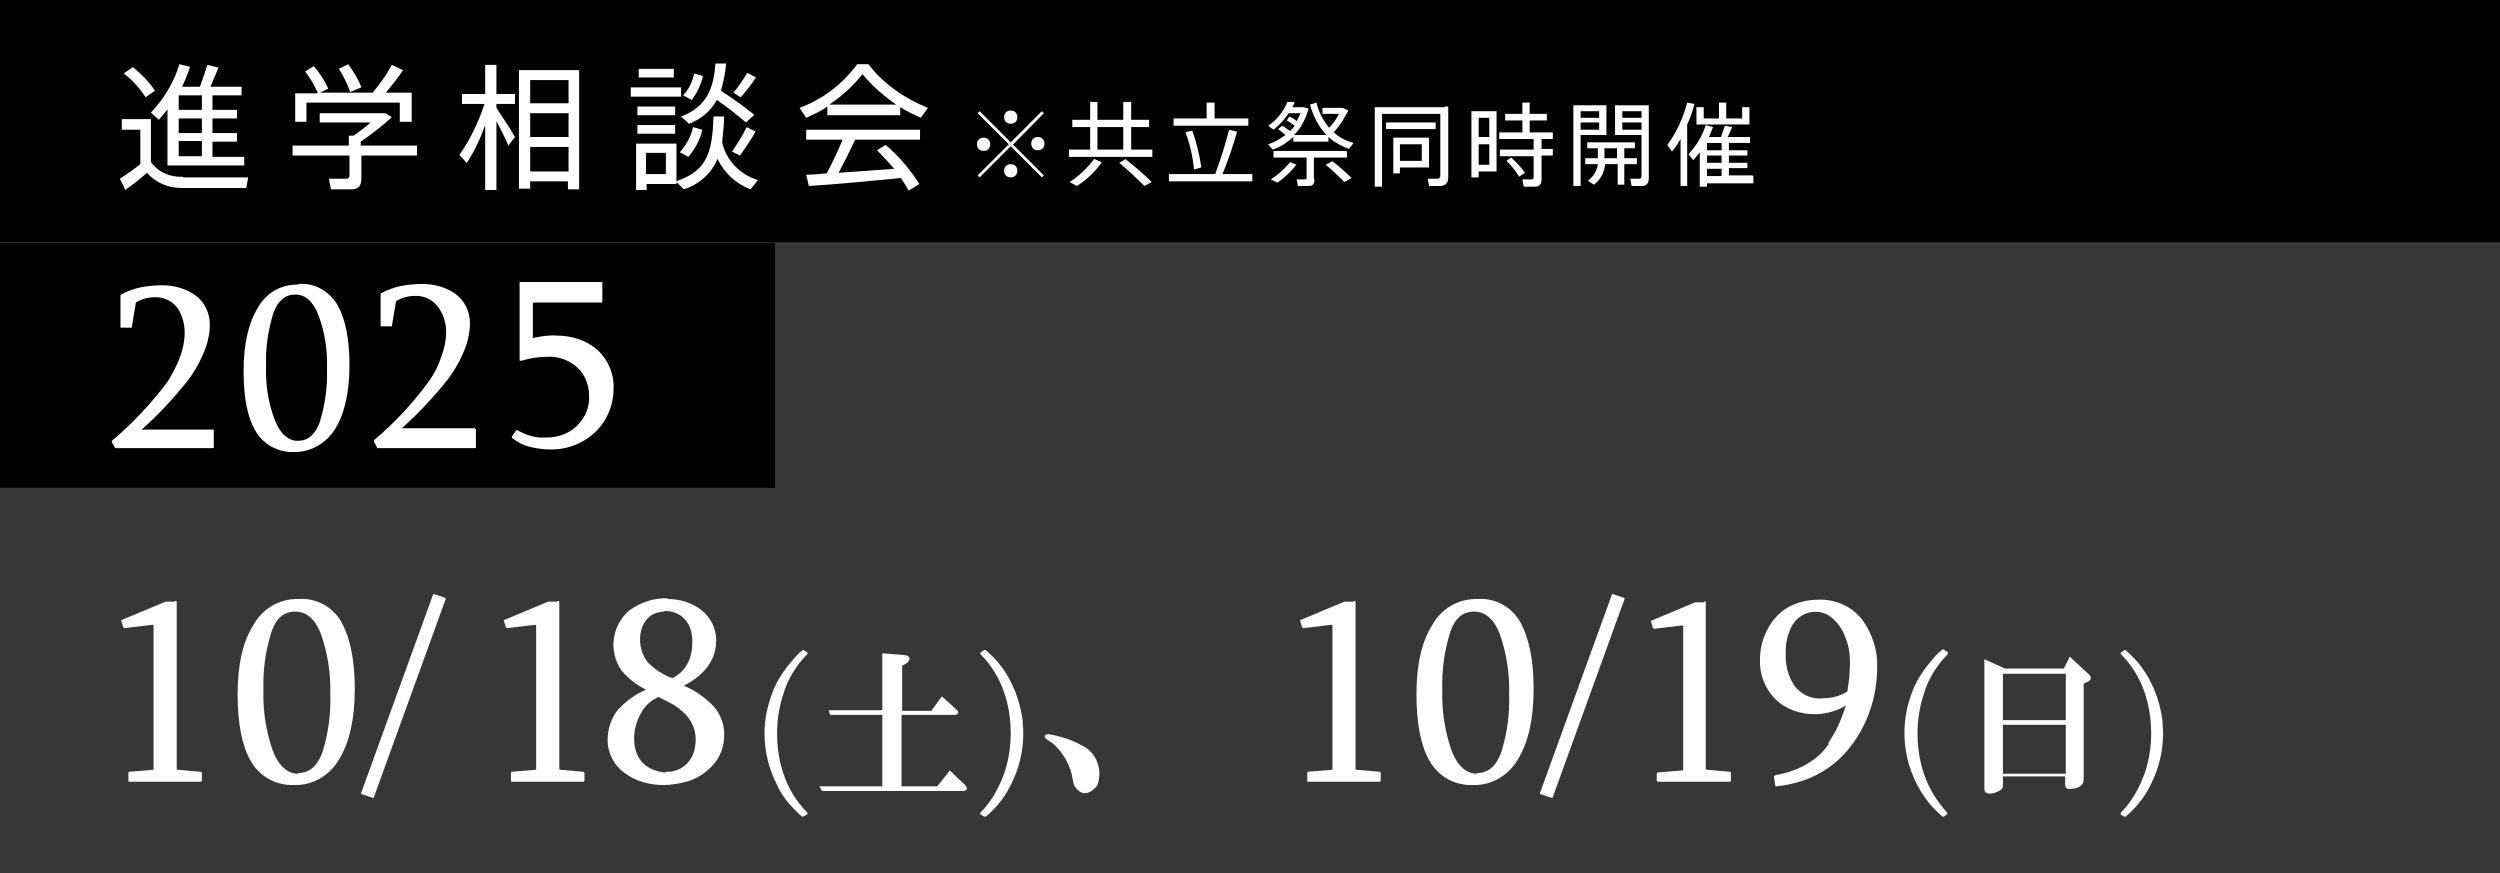 <?xml version="1.0" encoding="UTF-8"?>
<svg id="_レイヤー_1" data-name="レイヤー_1" xmlns="http://www.w3.org/2000/svg" version="1.1" viewBox="0 0 377.7 131.9">
  <rect x="0" y="0" width="377.7" height="131.9" fill="#808080" stroke="none"/>
  <!-- Generator: Adobe Illustrator 29.1.0, SVG Export Plug-In . SVG Version: 2.1.0 Build 142)  -->
  <defs>
    <style>
      .st0 {
        fill: #fff;
      }

      .st1 {
        fill: #373737;
      }
    </style>
  </defs>
  <rect y="0" width="377.7" height="38.5"/>
  <rect class="st1" y="36.6" width="377.7" height="95.4"/>
  <path class="st0" d="M27.7,26.8c2.2,0,7.3,0,9.8,0l-.3,1.6c-2.5,0-7.4,0-9.8,0-2,0-3.9-.8-5.2-2.3-1.2,1.1-2.3,1.9-3.3,2.6-.2-.6-.5-1.1-.8-1.7,1.1-.7,2.1-1.4,3.1-2.2v-5.2h-2.8v-1.6h4.4v6.5c1.1,1.5,2.9,2.3,4.8,2.2ZM20,10.1c1.3,1,2.5,2.2,3.4,3.6l-1.4,1c-.9-1.4-2-2.6-3.3-3.6l1.3-.9ZM36.9,23.6v1.4h-11.6v-8.5c-.4.6-.9,1.1-1.3,1.6l-1.2-1.1c2-2.1,3.5-4.6,4.3-7.3l1.6.4c-.3,1-.7,2-1.2,3h2.7c.4-1.1.8-2.2,1.1-3.3l1.7.4c-.4,1-.8,2-1.2,2.9h4.7v1.3h-4.4v2.2h3.7v1.3h-3.7v2.2h3.7v1.3h-3.7v2.3h4.8ZM30.5,16.6v-2.2h-3.5v2.2h3.5ZM30.5,20.1v-2.2h-3.5v2.2h3.5ZM30.5,23.6v-2.3h-3.5v2.3h3.5Z"/>
  <path class="st0" d="M52.7,22v-1.5h.7c.9-.6,1.8-1.3,2.6-2h-7.7v-1.4h9.9l1,.6c-1.5,1.4-3.1,2.6-4.7,3.7v.6h8.5v1.5h-8.4v3.4c0,1-.3,1.6-1.3,1.7-.6,0-2.2,0-3.3,0l-.3-1.6c.9,0,2.2,0,2.6,0s.5-.2.5-.5v-3h-8.6v-1.5s8.6,0,8.6,0ZM48,14c-.5-1.1-1.1-2.2-1.9-3.2l1.3-.8c.9,1,1.6,2.1,2.2,3.4l-1.3.6h8.1-.1c1.1-1.3,2.1-2.7,2.9-4.2l1.7.8c-.8,1.2-1.7,2.3-2.6,3.4h3.9v4.4h-1.8v-2.9h-14.1v2.9h-1.7v-4.3h3.3ZM52.6,9.7c.8,1.1,1.5,2.2,2,3.5l-1.7.7c-.4-1.2-1-2.4-1.7-3.5l1.4-.7Z"/>
  <path class="st0" d="M70.5,24.6l-1.1-1.2c1.7-2.4,2.9-5,3.8-7.7h-3.4v-1.5h3.5v-4.4h1.7v4.4h2.8v1.5h-2.8v.6c1,1.5,2.2,3.3,2.8,4.4l-1,1.3c-.4-1-1.1-2.4-1.8-3.7v10.4h-1.7v-9.8c-.7,2-1.6,3.9-2.7,5.6ZM80.1,27.4v1.1h-1.7V10.6h9.1v18h-1.7v-1.2h-5.8ZM85.9,12.1h-5.8v3.5h5.8v-3.5ZM85.9,20.7v-3.6h-5.8v3.6h5.8ZM85.9,25.9v-3.7h-5.8v3.7h5.8Z"/>
  <path class="st0" d="M102.9,13.2v1.4h-7.6v-1.4h7.6ZM97.7,21.7h4.5v6.1h-4.5v.9h-1.6v-7h1.6ZM102,16.1v1.3h-5.7v-1.3h5.7ZM102,18.9v1.3h-5.7v-1.3h5.7ZM101.8,10.4v1.3h-5.3v-1.3h5.3ZM100.6,26.3v-3.2h-3v3.2h3ZM114.5,27.2l-1.1,1.4c-2.2-.8-4-2.5-5-4.6-.9,2.2-2.8,3.9-5.1,4.6l-1.2-1.2c4.9-1.6,5.5-4.6,5.7-9.8h1.6c0,1.3-.2,2.6-.3,3.9.6,2.7,2.7,4.9,5.4,5.7h0ZM106.1,19.6c-.3,1.5-1.1,2.9-2.1,4.1l-1.3-.7c1-1.1,1.7-2.4,2-3.8l1.4.4ZM113.9,17.4l-1.2,1.1c-1.4-1.2-2.8-2.3-4.4-3.4-.9,1.7-2.4,2.9-4.2,3.6l-1.2-1.1c4-1.5,4.9-4.4,5.2-8h1.6c-.1,1.4-.4,2.8-.8,4.1,1.7,1.1,3.4,2.3,5,3.6h0ZM106.2,11.5c-.3,1.3-.9,2.6-1.7,3.6l-1.3-.7c.9-.9,1.4-2.1,1.7-3.3l1.3.4ZM114.2,19.8c-.7,1.3-1.6,2.5-2.4,3.7l-1.2-.6c.8-1.2,1.6-2.4,2.2-3.7l1.4.7ZM114.2,11.7c-.7,1.1-1.5,2.1-2.3,3l-1.1-.7c.8-.9,1.5-2,2.1-3l1.3.7Z"/>
  <path class="st0" d="M136,17.4h-11v-1.3c-1,.7-2.1,1.2-3.2,1.7l-1-1.5c3.5-1.3,6.5-3.6,8.7-6.6h1.7c2.3,3,5.5,5.2,9,6.6l-1.1,1.5c-1.1-.5-2.1-1-3.1-1.6v1.2ZM124.9,26.2c.9-1.7,1.7-3.4,2.4-5.1h-5.5v-1.5h17.2v1.5h-9.8c-.7,1.5-1.6,3.3-2.5,5,2.8-.2,5.9-.4,8.4-.6-.8-.9-1.6-1.8-2.6-2.8l1.3-.8c2,1.7,3.7,3.7,5.1,5.9l-1.6,1c-.4-.7-.8-1.3-1.2-1.9-4.1.4-10.4,1-13.9,1.2l-.4-1.7c.8,0,1.9-.1,3-.2h0ZM135.4,15.8c-1.9-1.3-3.6-2.8-5.1-4.6-1.4,1.8-3.1,3.3-5,4.6h10.1Z"/>
  <path class="st0" d="M148.6,22.8c-.6,0-1-.4-1-1s.4-1,1-1,1,.4,1,1-.4,1-1,1ZM153,21.8l4.7,4.7-.3.3-4.7-4.7-4.7,4.7-.3-.3,4.7-4.7-4.7-4.7.3-.3,4.7,4.7,4.7-4.7.3.3-4.6,4.7h0ZM152.7,18.7c-.6,0-1-.4-1-1s.4-1,1-1,1,.4,1,1-.4,1-1,1ZM152.7,26.8c-.6,0-1-.4-1-1s.4-1,1-1,1,.4,1,1-.4,1-1,1ZM156.8,22.7c-.6,0-1-.4-1-1s.4-1,1-1,1,.4,1,1-.4,1-1,1Z"/>
  <path class="st0" d="M164.7,22.6v-3.4h-2.7v-1.1h2.7v-2.7h1.1v2.7h3.9v-2.7h1.2v2.7h2.7v1.1h-2.7v3.4h3.2v1.1h-12.6v-1.1h3.2ZM166.4,24.6c-1,1.4-2.3,2.6-3.7,3.5l-1.1-.6c1.4-.9,2.7-2.1,3.7-3.5l1.1.5h0ZM169.7,22.6v-3.4h-3.9v3.4h3.9ZM170.1,24.1c1.4,1.1,2.7,2.2,3.9,3.4l-1.1.6c-1.2-1.2-2.5-2.4-3.8-3.5l1-.6h0Z"/>
  <path class="st0" d="M183.6,26.3c.8-2.2,1.5-4.4,2.1-6.7l1.2.3c-.5,1.8-1.3,4.2-2.2,6.4h4.5v1.1h-12.6v-1.1h7,0ZM182.3,17.9v-2.4h1.2v2.4h5.1v1.1h-11.3v-1.1h5ZM180.1,19.7c.7,1.8,1.1,3.7,1.4,5.6l-1.1.3c-.2-1.9-.6-3.8-1.3-5.6l1.1-.3Z"/>
  <path class="st0" d="M200.5,20.5c-1.3-1.3-2.1-3-2.6-4.7l1-.3c.3,1.4,1,2.7,1.9,3.8.6-.6,1.1-1.3,1.5-2.1h-2.5v-.9h3.1l.8.4c-.6,1.2-1.3,2.3-2.2,3.3.9.8,1.9,1.3,3,1.6l-.7.9c-1.1-.4-2.2-1-3.1-1.8v.7h-5.3v-.7c-.9.8-1.9,1.5-3.1,1.9-.2-.2-.4-.4-.7-.8.9-.3,1.8-.8,2.6-1.4-.3-.3-.7-.6-1.1-.9l.6-.5c.4.2.8.5,1.2.8.2-.2.5-.5.7-.8-.4-.3-.8-.6-1.2-.8l.4-.6c.4.2.8.4,1.1.7.2-.4.4-.8.6-1.2h-1.8c-.6.9-1.4,1.8-2.3,2.5l-.8-.6c1.3-.9,2.3-2.1,2.9-3.6h1.1c-.1.3-.2.6-.4.8h1.8l.7.2c-.4,1.5-1.1,2.9-2.2,4h4.8,0ZM195.9,24.8c-.8,1.1-1.8,2-2.9,2.8l-1-.5c1.1-.7,2.1-1.6,2.9-2.6l1,.4ZM198.6,27.1c0,.6-.2.9-.7,1-.6,0-1.2,0-1.8,0l-.2-1h1.3c.2,0,.2-.1.2-.3v-3h-5v-1h11.1v1h-5v3.3ZM201.2,24.3c1.1.8,2.1,1.7,3,2.6l-1.1.6c-.9-.9-1.8-1.8-2.8-2.6l.9-.5h0Z"/>
  <path class="st0" d="M218.2,16.1h.6v10.6c0,.8-.2,1.2-1,1.4-.6,0-1.3,0-1.9,0l-.2-1.1c.5,0,1.2,0,1.5,0,.2,0,.4-.2.4-.4,0,0,0,0,0,0v-9.4h-8.8v11h-1.1v-12h10.6ZM216.9,18.5v1h-7.5v-1h7.5ZM211.5,20.8h4.4v4.5h-4.4v.9h-1v-5.4h1ZM214.8,24.3v-2.5h-3.3v2.5h3.3Z"/>
  <path class="st0" d="M223.4,16.8h2.7v9.1h-2.7v.9h-1.1v-10h1.1ZM225,20.8v-3h-1.6v2.9h1.6ZM223.4,21.8v3.1h1.6v-3.1h-1.6ZM231.7,22.5v-1.5h-5.2v-1h3.5v-1.8h-2.6v-1h2.6v-1.7h1.1v1.7h2.6v1h-2.6v1.8h3.5v1h-1.7v1.5h1.7v1h-1.7v3.5c0,.7-.2,1.1-.8,1.2-.6,0-1.3,0-1.9,0l-.2-1.1h1.4c.2,0,.3-.1.3-.3,0,0,0,0,0,0v-3.2h-5.1v-1h5.1ZM228.3,23.8c.8.7,1.5,1.5,2.1,2.3l-.9.6c-.5-.9-1.2-1.7-1.9-2.4l.8-.6Z"/>
  <path class="st0" d="M238.8,15.9h3.9v4.5h-3.9v7.7h-1.1v-12.2h1.1ZM241.6,17.8v-1h-2.8v1h2.8ZM238.8,18.5v1.1h2.8v-1.1h-2.8ZM241.4,23.9v-1.5h-1.6v-.9h7.2v.9h-1.6v1.5h1.9v.9h-1.9v3.1h-1v-3.1h-1.9c-.1,1.2-.7,2.4-1.7,3.1l-.9-.6c.8-.6,1.4-1.5,1.5-2.5h-1.9v-.9h1.9,0ZM244.3,23.9v-1.5h-1.9v1.5h1.9ZM248.6,15.9h.5v10.9c0,.8-.2,1.2-.9,1.3-.6,0-1.1,0-1.7,0l-.2-1.1c.4,0,.9,0,1.3,0,.3,0,.4-.2.4-.5v-6.1h-4v-4.5h4.7,0ZM248,17.8v-1h-2.9v1h2.9ZM245.1,18.5v1.1h2.9v-1.1h-2.9Z"/>
  <path class="st0" d="M255,28.1h-1.1v-7.1c-.4.7-.8,1.3-1.3,1.9l-.7-1c1.4-1.9,2.4-4.1,3-6.4l1.1.2c-.3,1.1-.6,2.1-1.1,3.1v9.3ZM264.9,26.7v1h-7v.5h-1.1v-5.2c-.3.4-.6.8-1,1.2l-.7-.9c1.2-1.3,2.1-2.8,2.6-4.4l1.1.3c-.2.5-.4,1-.6,1.5h1.8c.2-.6.4-1.1.6-1.7l1.1.2c-.2.4-.4,1-.7,1.5h3.4v.9h-3.2v1.1h2.8v.8h-2.8v1.1h2.8v.8h-2.8v1.1h3.6ZM257.4,16.2v1.7h2.3v-2.4h1.1v2.4h2.4v-1.7h1.1v2.6h-8v-2.6h1.1ZM260.1,22.7v-1.1h-2.2v1.1h2.2ZM260.1,24.7v-1.2h-2.2v1.1h2.2ZM260.1,26.7v-1.2h-2.2v1.1h2.2Z"/>
  <rect y="36.7" width="117.1" height="37"/>
  <path class="st0" d="M32.2,64.8c0,0,.1,0,.1.1v2.6c0,0,0,.2-.1.2h-14.8s0,0,0,0h0c0,0-.5-.9-.5-.9,0,0,0,0,0-.1,0,0,0,0,0-.1,3.1-2.6,5.9-5.6,8.4-8.9.7-1.1,1.3-2.3,1.8-3.5.5-1.3.8-2.6.8-4,0-1.3-.4-2.6-1.1-3.7-.8-1-2-1.6-3.3-1.6-1,0-1.9.2-2.8.7-.1,0-.2.1-.2.3l-.6,3.6c0,0,0,0-.1,0h-1.5c0,0-.1,0-.1,0,0,0,0,0,0,0v-4.8c0,0,0-.2.1-.2.9-.5,2-.9,3-1.1,1.1-.2,2.2-.3,3.2-.3,1.8,0,3.6.5,5,1.5,1.4,1,2.2,2.7,2.2,4.4,0,1.6-.4,3.2-1.1,4.7-.6,1.4-1.4,2.7-2.3,3.9-2.1,2.6-4.4,5.1-6.9,7.3h11Z"/>
  <path class="st0" d="M45.1,42.9c2.4-.2,4.7,1.1,5.9,3.2,1.2,2.1,1.8,5.2,1.8,9.1s-.7,7.2-2.1,9.5c-1.3,2.2-3.7,3.6-6.2,3.6-2.4.1-4.7-1.1-5.9-3.2-1.2-2-1.8-5-1.8-9s.7-7.2,2.1-9.5c1.2-2.3,3.6-3.7,6.2-3.6ZM45,66.6c1.5,0,2.6-.9,3.3-2.8.8-2.6,1.2-5.3,1.1-8,.1-2.8-.3-5.6-1.3-8.2-.8-2.1-2-3.1-3.5-3.1s-2.6.9-3.3,2.8c-.8,2.6-1.2,5.3-1.1,7.9-.1,2.8.3,5.6,1.3,8.2.8,2.1,2,3.2,3.5,3.2Z"/>
  <path class="st0" d="M71.8,64.8c0,0,.1,0,.1.1v2.6c0,0,0,.2-.1.2h-14.8s0,0,0,0h0c0,0-.5-1-.5-1,0,0,0,0,0-.1,0,0,0,0,0-.1,3.1-2.6,5.9-5.6,8.3-8.9.8-1.1,1.4-2.3,1.8-3.5.5-1.3.8-2.6.8-4,0-1.3-.4-2.6-1.2-3.7-.8-1.1-2-1.7-3.4-1.7-1,0-1.9.2-2.8.7-.1,0-.2.1-.2.3l-.6,3.6c0,0,0,0-.1,0h-1.5c0,0-.1,0-.1,0,0,0,0,0,0,0v-4.8c0,0,0-.2.1-.2.9-.5,2-.9,3-1.1,1.1-.2,2.2-.3,3.2-.3,1.8,0,3.6.5,5,1.5,1.4,1,2.2,2.7,2.2,4.4,0,1.6-.4,3.2-1.1,4.7-.6,1.4-1.4,2.7-2.3,3.9-2.1,2.6-4.4,5.1-6.9,7.3h11Z"/>
  <path class="st0" d="M122,98.6s0,0,0,.1c0,0,0,0,0,.1-1.7,1.7-3,3.8-3.7,6.2-.6,1.9-.9,3.8-.9,5.8,0,3.2.7,6.4,2.4,9.2.6,1,1.3,1.9,2.2,2.8,0,0,0,0,0,.1,0,0,0,0,0,.1l-.7.4s0,0-.1,0h0c-.7-.6-1.4-1.3-2-2-.8-.9-1.4-1.9-1.9-3-1.2-2.4-1.8-5-1.8-7.6,0-2,.4-4,1.1-5.9.4-1.2,1-2.3,1.7-3.3.6-.9,1.3-1.7,2-2.5.3-.3.6-.6,1-.9,0,0,0,0,0,0,0,0,0,0,.1,0l.6.4Z"/>
  <path class="st0" d="M136.4,118.8h5.2l1.9-2.4,2.3,2.2c.4.5.4.8-.2.9h-21.4l-.4-.7h9.5v-10.8h-7.9l-.2-.7h8.1v-8.6l3.6.3c.6.2.7.6.2,1.1l-.8.5v6.8h4.4l1.6-2.2,2.2,2c.4.4.4.7-.2.8h-8.1v10.8Z"/>
  <path class="st0" d="M148.1,123c0,0,0,0,0-.1,0,0,0-.1,0-.1,1.7-1.7,2.9-3.9,3.7-6.2.6-1.9.9-3.8.9-5.8,0-3.2-.7-6.4-2.4-9.2-.6-1-1.3-1.9-2.2-2.8,0,0,0-.2,0-.2l.6-.4h.2c.7.6,1.4,1.3,2,2,.7.9,1.4,1.9,1.9,3,.9,1.8,1.4,3.6,1.7,5.6,0,.7.1,1.3.1,2,0,2.6-.6,5.2-1.8,7.6-.7,1.5-1.7,2.9-2.9,4.1-.3.3-.6.6-1,.9h0c0,0,0,0-.1,0l-.6-.3Z"/>
  <path class="st0" d="M165.5,119c-1.2,1.2-2.3,1.1-3.2-.3-.2-.6-.3-1.2-.4-1.8-.5-1.8-1.5-3.5-3-4.7-1.2-.7-1.4-1.1-.6-1.3,1.8.3,3.5.8,5.1,1.7,1.6.7,2.6,2.3,2.7,4.1,0,.8-.1,1.6-.5,2.2Z"/>
  <path class="st0" d="M204.6,90.8c.1,0,.2,0,.2.2v25.1c0,.1,0,.2.2.2l3.4.3c0,0,.2,0,.2.2,0,0,0,0,0,0v1.1c0,0,0,.1-.1.2,0,0,0,0,0,0h-10.9c-.1,0-.1,0-.1-.2v-1.1c0,0,0-.2.1-.2l3.6-.3c0,0,.1,0,.1,0,0,0,0-.1,0-.2v-21.5c0-.2,0-.2-.2-.2l-4.2.5c0,0-.1,0-.2-.2l-.3-1s0,0,0,0h0c0,0,6.7-2.8,6.7-2.8h1.3Z"/>
  <path class="st0" d="M223.2,90.5c2.7-.2,5.2,1.2,6.5,3.5,1.3,2.4,2,5.7,2,10.1,0,4.5-.8,8-2.3,10.5-1.4,2.5-4,4.1-6.9,4-2.7.1-5.2-1.3-6.5-3.6-1.3-2.2-2-5.6-2-10.1s.8-8,2.4-10.5c1.4-2.5,4-4,6.9-3.9ZM223.1,116.8c1.7,0,2.9-1,3.7-3.1.9-2.9,1.3-5.8,1.2-8.8.1-3.1-.4-6.2-1.4-9.1-.9-2.3-2.2-3.4-3.9-3.4-1.7,0-2.9,1-3.6,3.1-.9,2.9-1.3,5.8-1.2,8.8-.1,3.1.4,6.2,1.4,9.1.9,2.3,2.2,3.5,3.9,3.5Z"/>
  <path class="st0" d="M245.3,90.3c.1,0,.2.1.1.3l-10.8,29.8c0,.1,0,.2-.3.1l-1.5-.5c-.1,0-.2-.1-.1-.3l10.8-29.8c0-.1.1-.2.3-.1l1.5.5Z"/>
  <path class="st0" d="M26.5,90.8c.1,0,.2,0,.2.2v25.1c0,.1,0,.2.2.2l3.4.3c0,0,.2,0,.2.2,0,0,0,0,0,0v1.1c0,0,0,.1-.1.2,0,0,0,0,0,0h-10.9c-.1,0-.1,0-.1-.2v-1.1c0,0,0-.2.1-.2l3.6-.3c0,0,.1,0,.1,0,0,0,0-.1,0-.2v-21.5c0-.2,0-.2-.2-.2l-4.2.5c0,0-.1,0-.2-.2l-.3-1s0,0,0,0h0c0,0,6.7-2.8,6.7-2.8h1.3Z"/>
  <path class="st0" d="M84.3,90.8c.1,0,.2,0,.2.2v25.1c0,.1,0,.2.2.2l3.4.3c0,0,.2,0,.2.2,0,0,0,0,0,0v1.1c0,0,0,.1-.1.2,0,0,0,0,0,0h-10.9c-.1,0-.1,0-.1-.2v-1.1c0,0,0-.2.1-.2l3.6-.3c0,0,.1,0,.1,0,0,0,0-.1,0-.2v-21.5c0-.2,0-.2-.2-.2l-4.2.5c0,0-.1,0-.2-.2l-.3-1s0,0,0,0h0c0,0,6.7-2.8,6.7-2.8h1.3Z"/>
  <path class="st0" d="M45.1,90.5c2.7-.2,5.2,1.2,6.5,3.5,1.3,2.4,2,5.7,2,10.1,0,4.5-.8,8-2.3,10.5-1.4,2.5-4,4.1-6.9,4-2.7.1-5.2-1.3-6.5-3.6-1.3-2.2-2-5.6-2-10.1s.8-8,2.4-10.5c1.4-2.5,4-4,6.9-3.9ZM45,116.8c1.7,0,2.9-1,3.7-3.1.9-2.9,1.3-5.8,1.2-8.8.1-3.1-.4-6.2-1.4-9.1-.9-2.3-2.2-3.4-3.9-3.4-1.7,0-2.9,1-3.6,3.1-.9,2.9-1.3,5.8-1.2,8.8-.1,3.1.4,6.2,1.4,9.1.9,2.3,2.2,3.5,3.9,3.5Z"/>
  <path class="st0" d="M67.2,90.3c.1,0,.2.1.1.3l-10.8,29.8c0,.1,0,.2-.3.1l-1.5-.5c-.1,0-.2-.1-.1-.3l10.8-29.8c0-.1.1-.2.3-.1l1.5.5Z"/>
  <path class="st0" d="M257.6,90.8c0,0,.1,0,.1.2v25.1c0,.1,0,.2.3.2l3.4.3c0,0,.2,0,.1.2v1.1c0,.1,0,.2-.1.2h-10.9c0,0-.1,0-.2-.1,0,0,0,0,0,0v-1.1c0,0,0-.2.2-.2,0,0,0,0,0,0l3.6-.3c0,0,.1,0,.2,0,0,0,0-.1,0-.2v-21.5c0-.2,0-.2-.2-.2l-4.2.5c0,0-.1,0-.2-.2l-.3-1s0,0,0,0h0c0,0,6.7-2.8,6.7-2.8h1.3Z"/>
  <path class="st0" d="M294.3,98.6s0,0,0,.1c0,0,0,0,0,.1-1.7,1.7-3,3.8-3.7,6.2-.6,1.9-.9,3.8-.9,5.8,0,3.2.7,6.4,2.4,9.2.6,1,1.3,1.9,2.1,2.8,0,0,0,0,0,.1,0,0,0,0,0,.1l-.6.4s0,0-.1,0h0c-.7-.6-1.4-1.3-2-2-3.8-4.7-4.8-11-2.7-16.6.4-1.2,1-2.3,1.7-3.3.6-.9,1.3-1.7,2-2.5.3-.3.6-.6,1-.9,0,0,0,0,0,0,0,0,0,0,.1,0l.6.4Z"/>
  <path class="st0" d="M302.6,117.5v1.2c0,.4-.3.7-.8.9-.4.2-.8.3-1.2.3-.5,0-.8-.2-.8-.8v-19.5l3.1,1.4h8.9l.9-1.8,2.9,2.7c.4.4.4.8-.2,1.1l-.6.3v14.4c0,.9-.6,1.4-2,1.5-.6,0-.8-.2-.8-.7v-1.2h-9.4ZM302.6,101.8v7h9.5v-7h-9.5ZM302.6,116.9h9.5v-7.4h-9.5v7.4Z"/>
  <path class="st0" d="M320.4,123s0,0,0-.1c0,0,0-.1,0-.1,1.7-1.7,2.9-3.9,3.7-6.2.6-1.9.9-3.8.9-5.8,0-3.2-.7-6.4-2.4-9.2-.6-1-1.3-1.9-2.2-2.8,0,0,0-.2,0-.2l.6-.4h.1s0,0,0,0c.7.6,1.4,1.3,2,2,.7.9,1.4,1.9,1.9,3,.9,1.8,1.4,3.6,1.7,5.6,0,.7.1,1.3.1,2,0,2.6-.6,5.2-1.8,7.6-.7,1.5-1.7,2.9-2.9,4.1-.3.3-.6.6-1,.9h0c0,0,0,0-.1,0l-.6-.3Z"/>
  <path class="st0" d="M276.2,112.3c.5-.8,1-1.6,1.4-2.4.5-1.1.9-2.2,1.3-3.3-1.4.8-3,1.3-4.7,1.3-2.2,0-4.4-.7-6-2.3-1.6-1.6-2.4-3.8-2.3-6,0-1.8.5-3.5,1.4-5,.9-1.5,2.2-2.7,3.8-3.3,1.2-.5,2.4-.7,3.6-.7,2.6-.1,5.1,1,6.7,3.1,1.5,2.1,2.3,4.6,2.2,7.1,0,4.7-1.6,9.2-4.6,12.7-2.6,3-6.1,4.8-10.6,5.3-.2,0-.2,0-.2-.2l-.2-1.3c0,0,0-.1.3-.2,2.3-.4,4.5-1.3,6.3-2.8.7-.6,1.2-1.2,1.7-1.9ZM279.1,104.5l.3-2.2c0-.7.1-1.5.1-2.2,0-1.3-.2-2.6-.7-3.8-.4-1.2-1.2-2.3-2.2-3.1-1.7-1.3-4.2-.9-5.5.8,0,.1-.2.3-.3.4-.7,1.3-1.1,2.8-1,4.3-.1,1.7.3,3.4,1.3,4.9,1,1.3,2.6,2.1,4.3,1.9,1,0,2-.2,2.9-.6.2-.1.5-.2.7-.4h0Z"/>
  <path class="st0" d="M100.8,90.5c1.9,0,3.7.5,5.2,1.7,1.4,1.1,2.2,2.8,2.2,4.5,0,2.9-1.6,5.2-4.9,6.9,1.7.7,3.3,1.8,4.6,3.2,1,1.2,1.6,2.8,1.5,4.4,0,1.6-.6,3.2-1.7,4.4-1.1,1.2-2.5,2.1-4,2.5-1.1.3-2.3.5-3.5.5-2.1,0-4.2-.6-5.8-1.8-1.6-1.1-2.6-3-2.6-5,0-1.6.5-3.2,1.5-4.5,1.2-1.3,2.6-2.4,4.3-3.1-1.4-.7-2.7-1.7-3.7-2.9-2-2.9-1.5-6.8,1.2-9.1,1.7-1.2,3.7-1.9,5.8-1.8ZM100.6,116.6c1.9.1,3.6-1.1,4.2-2.9.2-.6.3-1.3.3-2,0-2.1-1.1-3.8-3.3-5.2-.7-.4-1.5-.8-2.3-1.2-1.2.5-2.1,1.4-2.7,2.5-.6,1.1-1,2.4-1,3.7,0,2.3.9,3.9,2.7,4.7.7.3,1.4.5,2.1.5h0ZM100.4,92.4c-1,0-2.1.4-2.7,1.2-.7.8-1,1.9-1,3,0,1.3.4,2.5,1.2,3.5,1,1,2.2,1.8,3.5,2.3h.3c2-1.1,2.9-2.9,2.9-5.5,0-1.2-.3-2.4-1.1-3.3-.8-.9-1.9-1.3-3.1-1.3h0Z"/>
  <path class="st0" d="M80.8,51c1.1-.2,2.2-.4,3.3-.3,2.3,0,4.5.7,6.2,2.2,1.6,1.5,2.5,3.6,2.4,5.8,0,2.5-1,4.9-2.8,6.6-1.9,1.8-4.4,2.7-7,2.6-1,0-2-.2-2.9-.4-.9-.2-1.8-.7-2.6-1.3,0,0,0-.1-.1-.2,0,0,0,0,0,0l.7-1s0,0,0,0c0,0,.1,0,.2,0,1,.6,2.2,1,3.3,1.1.4,0,.7,0,1.1,0,1.7,0,3.4-.6,4.6-1.8,1.2-1.2,1.9-2.8,1.8-4.5,0-1.6-.6-3.2-1.8-4.3-1.2-1.1-2.9-1.7-4.5-1.6-1.3,0-2.6.2-3.9.6-.2,0-.3,0-.3-.1v-11.7c0-.1,0-.1.2-.1h12.2c.1,0,.1,0,.1.1v2.8c0,.1,0,.2-.1.2h-10.1c-.2,0-.3,0-.3.2v5.2h0Z"/>
</svg>
